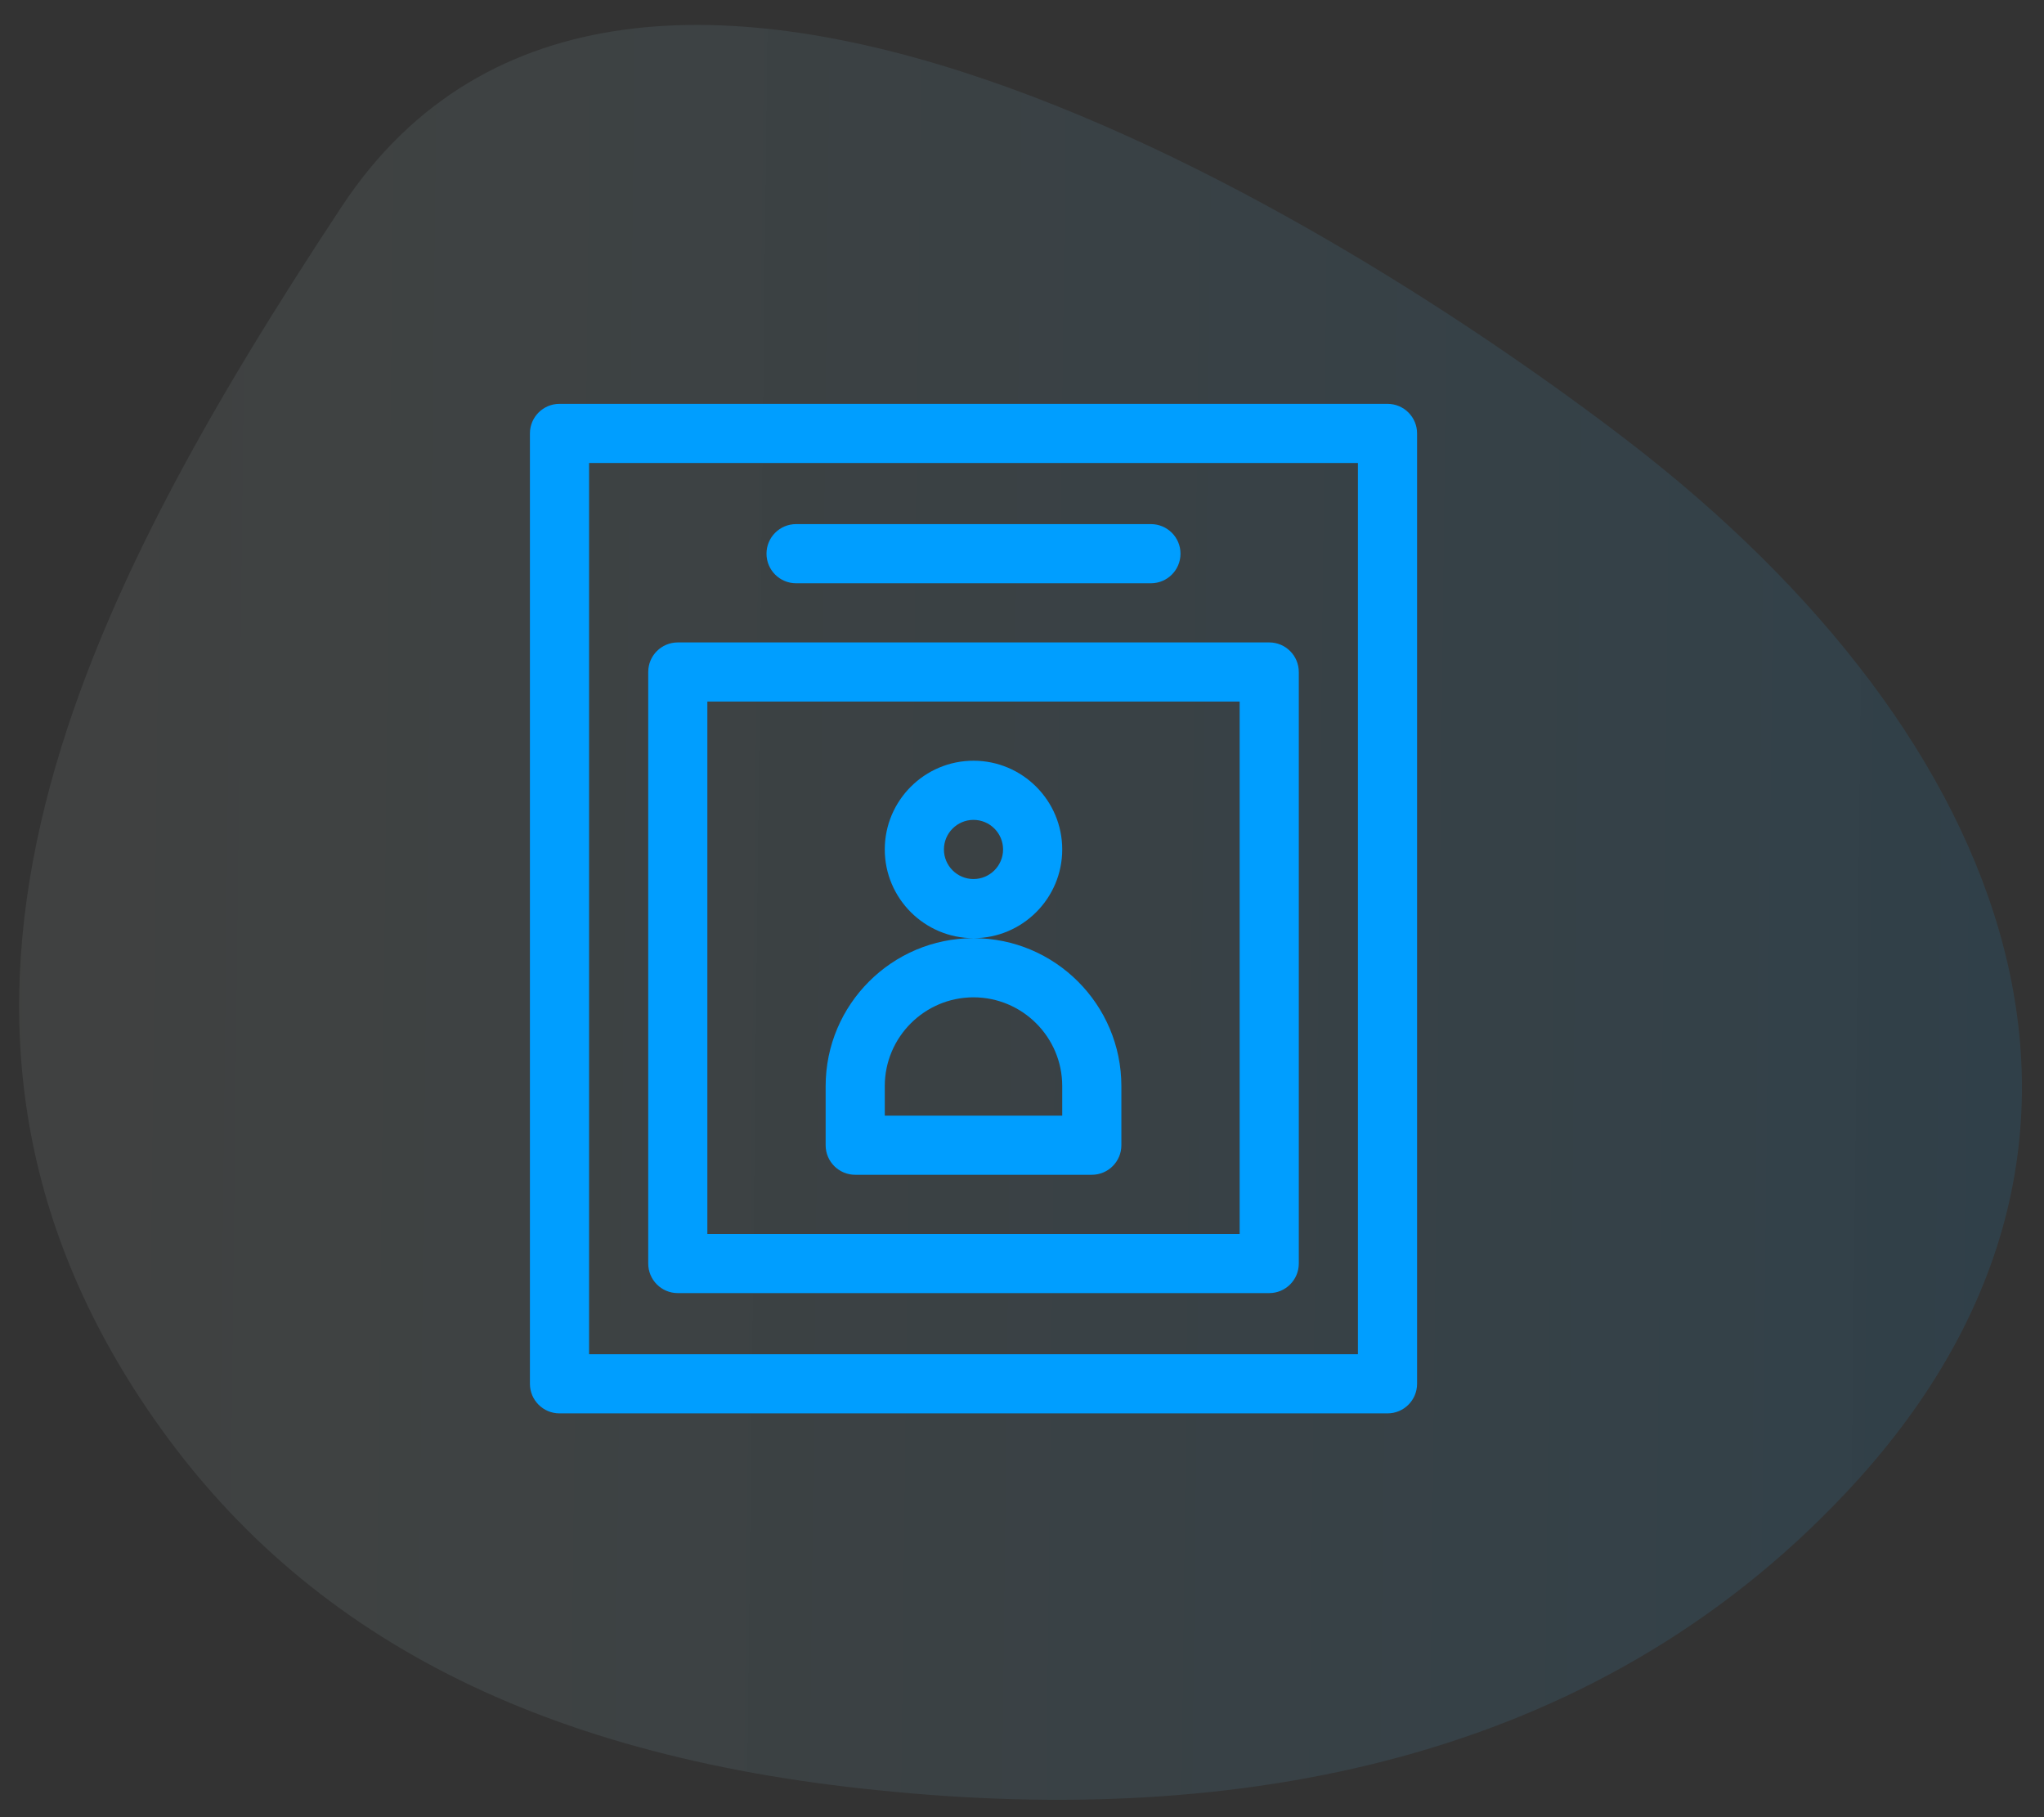 <svg width="81" height="72" viewBox="0 0 81 72" fill="none" xmlns="http://www.w3.org/2000/svg">
<rect x="0" y="0" width="81" height="72" fill="#333333" stroke="none"/>
<mask id="mask0" style="mask-type:alpha" maskUnits="userSpaceOnUse" x="0" y="0" width="81" height="72">
<rect width="81" height="72" fill="#C4C4C4"/>
</mask>
<g mask="url(#mask0)">
<path fill-rule="evenodd" clip-rule="evenodd" d="M73.166 59.13C63.074 69.883 48.93 72.383 34.85 70.937C20.93 69.555 11.683 64.486 5.813 55.795C-4.907 39.932 3.221 23.825 13.531 8.2C24.882 -9.019 53.337 8.895 64.51 17.473C79.814 29.227 86.053 45.426 73.166 59.13Z" fill="url(#paint0_linear)" fill-opacity="0.35"/>
<path d="M31.547 23.11H45.609C46.257 23.11 46.781 22.585 46.781 21.938C46.781 21.291 46.257 20.766 45.609 20.766H31.547C30.9 20.766 30.375 21.291 30.375 21.938C30.375 22.585 30.9 23.11 31.547 23.11ZM42.094 33.657C42.094 31.718 40.517 30.141 38.578 30.141C36.64 30.141 35.062 31.718 35.062 33.657C35.062 35.595 36.64 37.172 38.578 37.172C40.517 37.172 42.094 35.595 42.094 33.657ZM38.578 34.829C37.932 34.829 37.406 34.303 37.406 33.657C37.406 33.011 37.932 32.485 38.578 32.485C39.224 32.485 39.75 33.011 39.75 33.657C39.75 34.303 39.224 34.829 38.578 34.829ZM26.859 51.235H50.297C50.944 51.235 51.469 50.71 51.469 50.063V26.626C51.469 25.978 50.944 25.454 50.297 25.454H26.859C26.212 25.454 25.688 25.978 25.688 26.626V50.063C25.688 50.71 26.212 51.235 26.859 51.235ZM28.031 27.797H49.125V48.891H28.031V27.797ZM38.578 37.172C35.347 37.172 32.719 39.801 32.719 43.032V45.376C32.719 46.023 33.243 46.547 33.891 46.547H43.266C43.913 46.547 44.438 46.023 44.438 45.376V43.032C44.438 39.801 41.809 37.172 38.578 37.172ZM42.094 44.204H35.062V43.032C35.062 41.093 36.64 39.516 38.578 39.516C40.517 39.516 42.094 41.093 42.094 43.032V44.204ZM54.984 16.001H22.172C21.525 16.001 21 16.525 21 17.172V54.829C21 55.476 21.525 56.001 22.172 56.001H54.984C55.632 56.001 56.156 55.476 56.156 54.829V17.172C56.156 16.525 55.632 16.001 54.984 16.001ZM53.812 53.657H23.344V18.344H53.812V53.657Z" fill="#009EFF"/>
</g>
<defs>
<linearGradient id="paint0_linear" x1="-10.275" y1="10.548" x2="90.933" y2="11.714" gradientUnits="userSpaceOnUse">
<stop stop-color="#FEBD1F"/>
<stop offset="0" stop-color="#FFFDE6" stop-opacity="0.2"/>
<stop offset="1" stop-color="#009EFF" stop-opacity="0.33"/>
</linearGradient>
</defs>
</svg>
